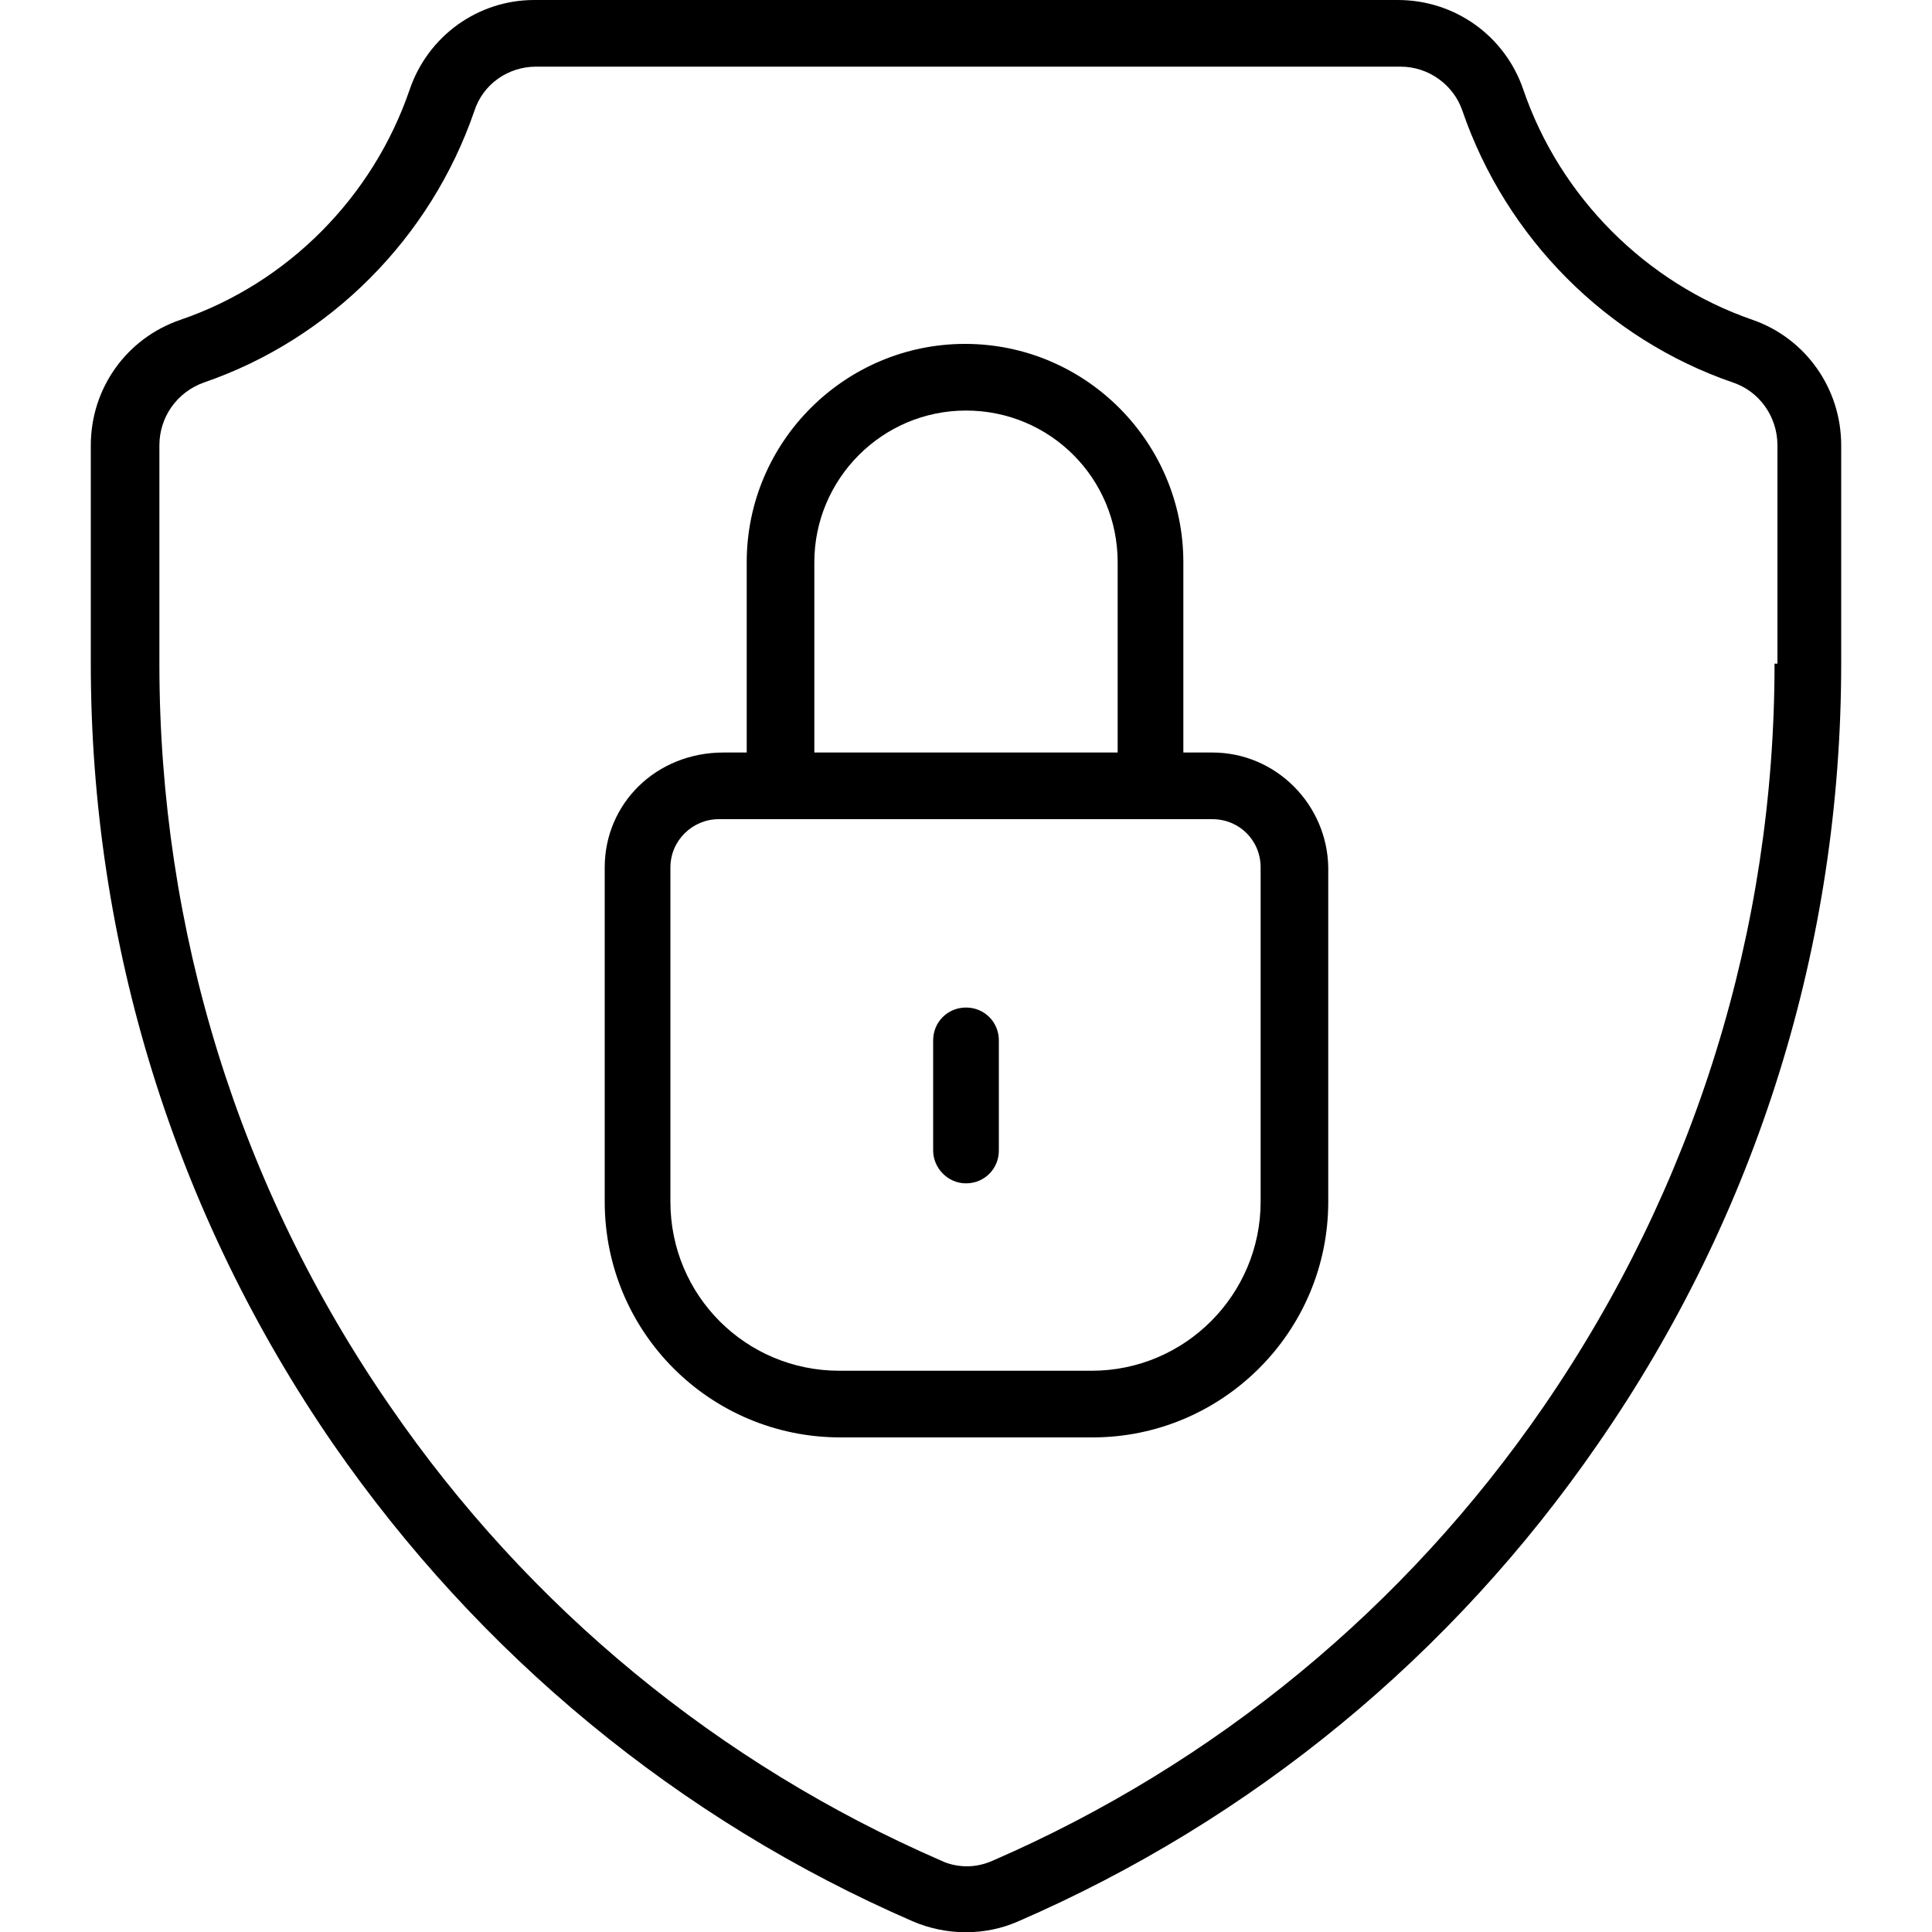 <?xml version="1.0" encoding="utf-8"?>
<!-- Generator: Adobe Illustrator 22.0.1, SVG Export Plug-In . SVG Version: 6.00 Build 0)  -->
<svg version="1.1" id="レイヤー_1" xmlns="http://www.w3.org/2000/svg" xmlns:xlink="http://www.w3.org/1999/xlink" x="0px"
	 y="0px" viewBox="0 0 20 20" style="enable-background:new 0 0 20 20;" xml:space="preserve">
<g>
	<path d="M18.14,3.31c-1.1-0.38-1.99-1.27-2.37-2.38C15.58,0.37,15.06,0,14.47,0H5.53c-0.58,0-1.1,0.37-1.29,0.93
		c-0.38,1.11-1.26,2-2.37,2.38C1.31,3.5,0.94,4.02,0.94,4.61v2.26c0,2.9,0.87,5.7,2.51,8.08c1.51,2.18,3.58,3.89,6,4.94
		c0.35,0.15,0.75,0.15,1.09,0c2.42-1.05,4.49-2.75,6-4.94c1.65-2.38,2.52-5.18,2.52-8.08V4.61C19.06,4.02,18.69,3.5,18.14,3.31z
		 M18.37,6.87c0,2.76-0.83,5.42-2.39,7.69c-1.43,2.08-3.4,3.7-5.7,4.7c-0.09,0.04-0.18,0.06-0.27,0.06s-0.19-0.02-0.27-0.06
		c-2.3-1-4.27-2.62-5.7-4.7c-1.57-2.27-2.39-4.93-2.39-7.69V4.61c0-0.29,0.18-0.55,0.46-0.65c1.31-0.45,2.35-1.5,2.8-2.81
		c0.09-0.28,0.35-0.46,0.64-0.46h8.95c0.29,0,0.55,0.19,0.64,0.46c0.45,1.31,1.49,2.36,2.8,2.81c0.27,0.09,0.46,0.35,0.46,0.65V6.87
		z"/>
	<path d="M12.55,7.79h-0.3V5.82c0-1.24-1.01-2.26-2.26-2.26c-1.24,0-2.26,1.01-2.26,2.26v1.97H7.49c-0.7,0-1.23,0.53-1.23,1.19v3.46
		c0,1.35,1.09,2.44,2.44,2.44h2.61c1.34,0,2.44-1.09,2.44-2.44V8.98C13.74,8.33,13.21,7.79,12.55,7.79z M8.43,5.82
		c0-0.86,0.7-1.57,1.57-1.57s1.57,0.7,1.57,1.57v1.97H8.43V5.82z M13.05,12.44c0,0.96-0.78,1.75-1.75,1.75H8.69
		c-0.97,0-1.75-0.78-1.75-1.75V8.98c0-0.28,0.23-0.5,0.5-0.5h5.11c0.28,0,0.5,0.22,0.5,0.5V12.44z"/>
	<path d="M10,12.25c0.19,0,0.34-0.15,0.34-0.34v-1.14c0-0.19-0.15-0.34-0.34-0.34s-0.34,0.15-0.34,0.34v1.14
		C9.66,12.09,9.81,12.25,10,12.25z"/>
</g>
</svg>
